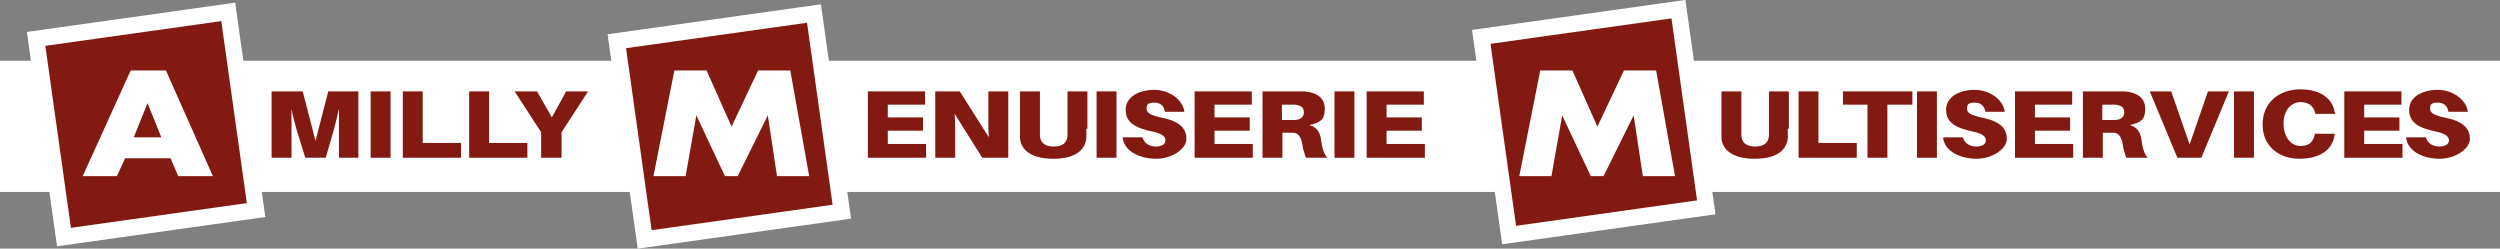 <svg xmlns="http://www.w3.org/2000/svg" id="uuid-c8422c36-5a6b-42fb-8eeb-d29529080741" viewBox="0 0 489.7 48.7"><rect x="0" y="0" width="489.7" height="48.7" fill="#808080" stroke="none"/><defs><style>.uuid-670e8cc1-ce06-4bca-aa8c-4781e713a4a1,.uuid-fe52aa62-d479-42b5-9f75-f87786224340{fill:#831a11;}.uuid-fe52aa62-d479-42b5-9f75-f87786224340{stroke:#fff;stroke-miterlimit:4;stroke-width:3.2px;}.uuid-e5a53e0c-8c5a-4f30-b7e9-b66caa6d6ce2{fill:#fff;}</style></defs><g id="uuid-7bf91161-c574-43c6-ac43-abcf6ce33e57"><g id="uuid-c760a246-d72c-4c07-beb5-9d6d8241a7f7"><rect class="uuid-e5a53e0c-8c5a-4f30-b7e9-b66caa6d6ce2" y="11.9" width="489.7" height="25.7"></rect><rect class="uuid-e5a53e0c-8c5a-4f30-b7e9-b66caa6d6ce2" x="123.4" y="5.2" width="39" height="39.2" transform="translate(-2.1 20.1) rotate(-8)"></rect><rect class="uuid-fe52aa62-d479-42b5-9f75-f87786224340" x="123.4" y="5.2" width="39" height="39.2" transform="translate(-2.1 20.1) rotate(-8)"></rect><rect class="uuid-e5a53e0c-8c5a-4f30-b7e9-b66caa6d6ce2" x="292.7" y="4.3" width="39" height="39.2" transform="translate(-.3 43.7) rotate(-8)"></rect><rect class="uuid-fe52aa62-d479-42b5-9f75-f87786224340" x="292.7" y="4.3" width="39" height="39.2" transform="translate(-.3 43.7) rotate(-8)"></rect><rect class="uuid-e5a53e0c-8c5a-4f30-b7e9-b66caa6d6ce2" x="9.6" y="4.8" width="38" height="39.2" transform="translate(-3.1 4.2) rotate(-8)"></rect><rect class="uuid-fe52aa62-d479-42b5-9f75-f87786224340" x="9.6" y="4.8" width="38" height="39.2" transform="translate(-3.1 4.2) rotate(-8)"></rect><path class="uuid-e5a53e0c-8c5a-4f30-b7e9-b66caa6d6ce2" d="M33.3,31h-8.8l-1.6,3.5h-6.7l9.4-20.7h6.9l9.2,20.7h-6.8l-1.5-3.5h-.1ZM31.6,26.9l-2.7-6.7-2.7,6.7s5.4,0,5.4,0Z"></path><path class="uuid-e5a53e0c-8c5a-4f30-b7e9-b66caa6d6ce2" d="M128,34.5l4.1-20.7h6.3l4.9,11,5.2-11h6.3l3.7,20.7h-6.3l-1.8-11.9-5.9,11.9h-2.5l-5.6-11.9-2.1,11.9h-6.3,0Z"></path><path class="uuid-e5a53e0c-8c5a-4f30-b7e9-b66caa6d6ce2" d="M297.6,34.5l4.1-20.7h6.3l4.9,11,5.2-11h6.3l3.7,20.7h-6.3l-1.8-11.9-5.9,11.9h-2.5l-5.6-11.9-2.1,11.9h-6.3Z"></path><path class="uuid-670e8cc1-ce06-4bca-aa8c-4781e713a4a1" d="M70.3,30.9h-3.9v-9.6c-.3,1.3-.7,3-1,4.1l-1.6,5.5h-4l-1.7-5.5c-.3-1.1-.8-2.8-1-4.1v9.6h-3.9v-13h6.1l2.5,9.7,2.5-9.7h5.9v13h0Z"></path><path class="uuid-670e8cc1-ce06-4bca-aa8c-4781e713a4a1" d="M72.6,30.9v-13h3.9v13h-3.9Z"></path><path class="uuid-670e8cc1-ce06-4bca-aa8c-4781e713a4a1" d="M90.3,30.9h-11.4v-13h3.9v10.1h7.5v2.9Z"></path><path class="uuid-670e8cc1-ce06-4bca-aa8c-4781e713a4a1" d="M103.3,30.9h-11.4v-13h3.9v10.1h7.5v2.9Z"></path><path class="uuid-670e8cc1-ce06-4bca-aa8c-4781e713a4a1" d="M109.9,30.9h-3.9v-5l-5.2-8h4.4l2.9,5.1,2.8-5.1h4.3l-5.2,8v5h-.1Z"></path><path class="uuid-670e8cc1-ce06-4bca-aa8c-4781e713a4a1" d="M181.4,30.9h-11.4v-13h11.2v2.6h-7.3v2.5h6.9v2.6h-6.9v2.6h7.5v2.6h0Z"></path><path class="uuid-670e8cc1-ce06-4bca-aa8c-4781e713a4a1" d="M192.4,30.9l-5.4-8.6c.1,1.3.1,2.5.1,3.2v5.4h-3.9v-13h4.8l5.7,9c-.1-1.3-.1-2.7-.1-3.4v-5.6h3.9v13h-5.1Z"></path><path class="uuid-670e8cc1-ce06-4bca-aa8c-4781e713a4a1" d="M212.8,25.2v1.8c-.2,2.2-1.9,4.1-6.5,4.1s-6.4-2-6.5-4.1v-9.1h3.9v8.7c.1,1.4,1,2.1,2.7,2.1s2.6-.7,2.7-2.1v-8.7h3.9v7.3h-.2Z"></path><path class="uuid-670e8cc1-ce06-4bca-aa8c-4781e713a4a1" d="M214.8,30.9v-13h3.9v13h-3.9Z"></path><path class="uuid-670e8cc1-ce06-4bca-aa8c-4781e713a4a1" d="M232.1,21.9h-3.9c-.2-1.1-.8-1.8-2.1-1.8s-1.5.4-1.5,1.2.7,1.3,3.2,1.8c3.3.7,4.6,2.1,4.6,4.1s-2.9,3.9-5.9,3.9-6.3-1.3-6.6-4.2h3.9c.3,1.2,1.4,1.8,2.6,1.8s1.9-.5,1.9-1.2-.6-1.3-2.4-1.7c-3.4-.7-5.4-1.7-5.4-4.3s2.7-3.9,5.6-3.9,5.6,1.9,5.9,4.3h0Z"></path><path class="uuid-670e8cc1-ce06-4bca-aa8c-4781e713a4a1" d="M245.4,30.9h-11.4v-13h11.2v2.6h-7.3v2.5h6.9v2.6h-6.9v2.6h7.5v2.6h0Z"></path><path class="uuid-670e8cc1-ce06-4bca-aa8c-4781e713a4a1" d="M260,30.9h-4.2c-.3-.9-.6-1.7-.7-2.6-.2-1.4-.8-2.3-1.8-2.3h-2.1v4.9h-3.9v-13h8.2c2.2.2,4,1.1,4,3.4s-1,2.7-3,3.2c1.6.5,2.1,1.5,2.3,3.1.2,1.5.5,2.4,1.1,3.2h.1ZM252.5,23.5h1c1,0,1.9-.4,1.9-1.5s-.8-1.4-1.8-1.5h-2.5v3h1.4Z"></path><path class="uuid-670e8cc1-ce06-4bca-aa8c-4781e713a4a1" d="M261.4,30.9v-13h3.9v13h-3.9Z"></path><path class="uuid-670e8cc1-ce06-4bca-aa8c-4781e713a4a1" d="M279.1,30.9h-11.4v-13h11.2v2.6h-7.3v2.5h6.9v2.6h-6.9v2.6h7.5v2.6h0Z"></path><path class="uuid-670e8cc1-ce06-4bca-aa8c-4781e713a4a1" d="M350.2,25.2v1.8c-.2,2.2-1.9,4.1-6.5,4.1s-6.4-2-6.5-4.1v-9.1h3.9v8.7c.1,1.4,1,2.1,2.7,2.1s2.6-.7,2.7-2.1v-8.7h3.9v7.3h-.2Z"></path><path class="uuid-670e8cc1-ce06-4bca-aa8c-4781e713a4a1" d="M363.7,30.9h-11.4v-13h3.9v10.1h7.5v2.9Z"></path><path class="uuid-670e8cc1-ce06-4bca-aa8c-4781e713a4a1" d="M369.7,20.5v10.4h-3.9v-10.4h-4.8v-2.6h13.6v2.6h-4.9Z"></path><path class="uuid-670e8cc1-ce06-4bca-aa8c-4781e713a4a1" d="M375.5,30.9v-13h3.9v13h-3.9Z"></path><path class="uuid-670e8cc1-ce06-4bca-aa8c-4781e713a4a1" d="M392.8,21.9h-3.9c-.2-1.1-.8-1.8-2.1-1.8s-1.5.4-1.5,1.2.7,1.3,3.2,1.8c3.3.7,4.6,2.1,4.6,4.1s-2.9,3.9-5.9,3.9-6.3-1.3-6.6-4.2h3.9c.3,1.2,1.4,1.8,2.6,1.8s1.9-.5,1.9-1.2-.6-1.3-2.4-1.7c-3.4-.7-5.4-1.7-5.4-4.3s2.7-3.9,5.6-3.9,5.6,1.9,5.9,4.3h0Z"></path><path class="uuid-670e8cc1-ce06-4bca-aa8c-4781e713a4a1" d="M406.1,30.9h-11.4v-13h11.2v2.6h-7.3v2.5h6.9v2.6h-6.9v2.6h7.5v2.6h0Z"></path><path class="uuid-670e8cc1-ce06-4bca-aa8c-4781e713a4a1" d="M420.7,30.9h-4.2c-.3-.9-.6-1.7-.7-2.6-.2-1.4-.8-2.3-1.8-2.3h-2.1v4.9h-3.9v-13h8.2c2.2.2,4,1.1,4,3.4s-1,2.7-3,3.2c1.6.5,2.1,1.5,2.3,3.1.2,1.5.5,2.4,1.1,3.2h.1ZM413.2,23.5h1c1,0,1.9-.4,1.9-1.5s-.8-1.4-1.8-1.5h-2.5v3h1.4Z"></path><path class="uuid-670e8cc1-ce06-4bca-aa8c-4781e713a4a1" d="M426.5,30.9l-5.4-13h4.2l3.6,10.4,3.6-10.4h4.1l-5.4,13h-4.8,0Z"></path><path class="uuid-670e8cc1-ce06-4bca-aa8c-4781e713a4a1" d="M437.6,30.9v-13h3.9v13h-3.9Z"></path><path class="uuid-670e8cc1-ce06-4bca-aa8c-4781e713a4a1" d="M457.4,22.1v.2h-3.9v-.2c-.4-1.4-1.3-2.1-2.9-2.1s-3.3,1.4-3.3,4.2,1.6,4.4,3.3,4.4,2.5-.8,2.8-2.2v-.2h3.9v.2c-.4,3.1-3.1,4.7-6.9,4.7s-7.2-2.3-7.2-6.7,3.3-6.9,7.4-6.9,6.4,2,6.7,4.5h.1Z"></path><path class="uuid-670e8cc1-ce06-4bca-aa8c-4781e713a4a1" d="M470.6,30.9h-11.4v-13h11.2v2.6h-7.3v2.5h6.9v2.6h-6.9v2.6h7.5v2.6h0Z"></path><path class="uuid-670e8cc1-ce06-4bca-aa8c-4781e713a4a1" d="M483.5,21.9h-3.9c-.2-1.1-.8-1.8-2.1-1.8s-1.5.4-1.5,1.2.7,1.3,3.2,1.8c3.3.7,4.6,2.1,4.6,4.1s-2.9,3.9-5.9,3.9-6.3-1.3-6.6-4.2h3.9c.3,1.2,1.4,1.8,2.6,1.8s1.9-.5,1.9-1.2-.6-1.3-2.4-1.7c-3.4-.7-5.4-1.7-5.4-4.3s2.7-3.9,5.6-3.9,5.6,1.9,5.9,4.3h0Z"></path></g></g></svg>